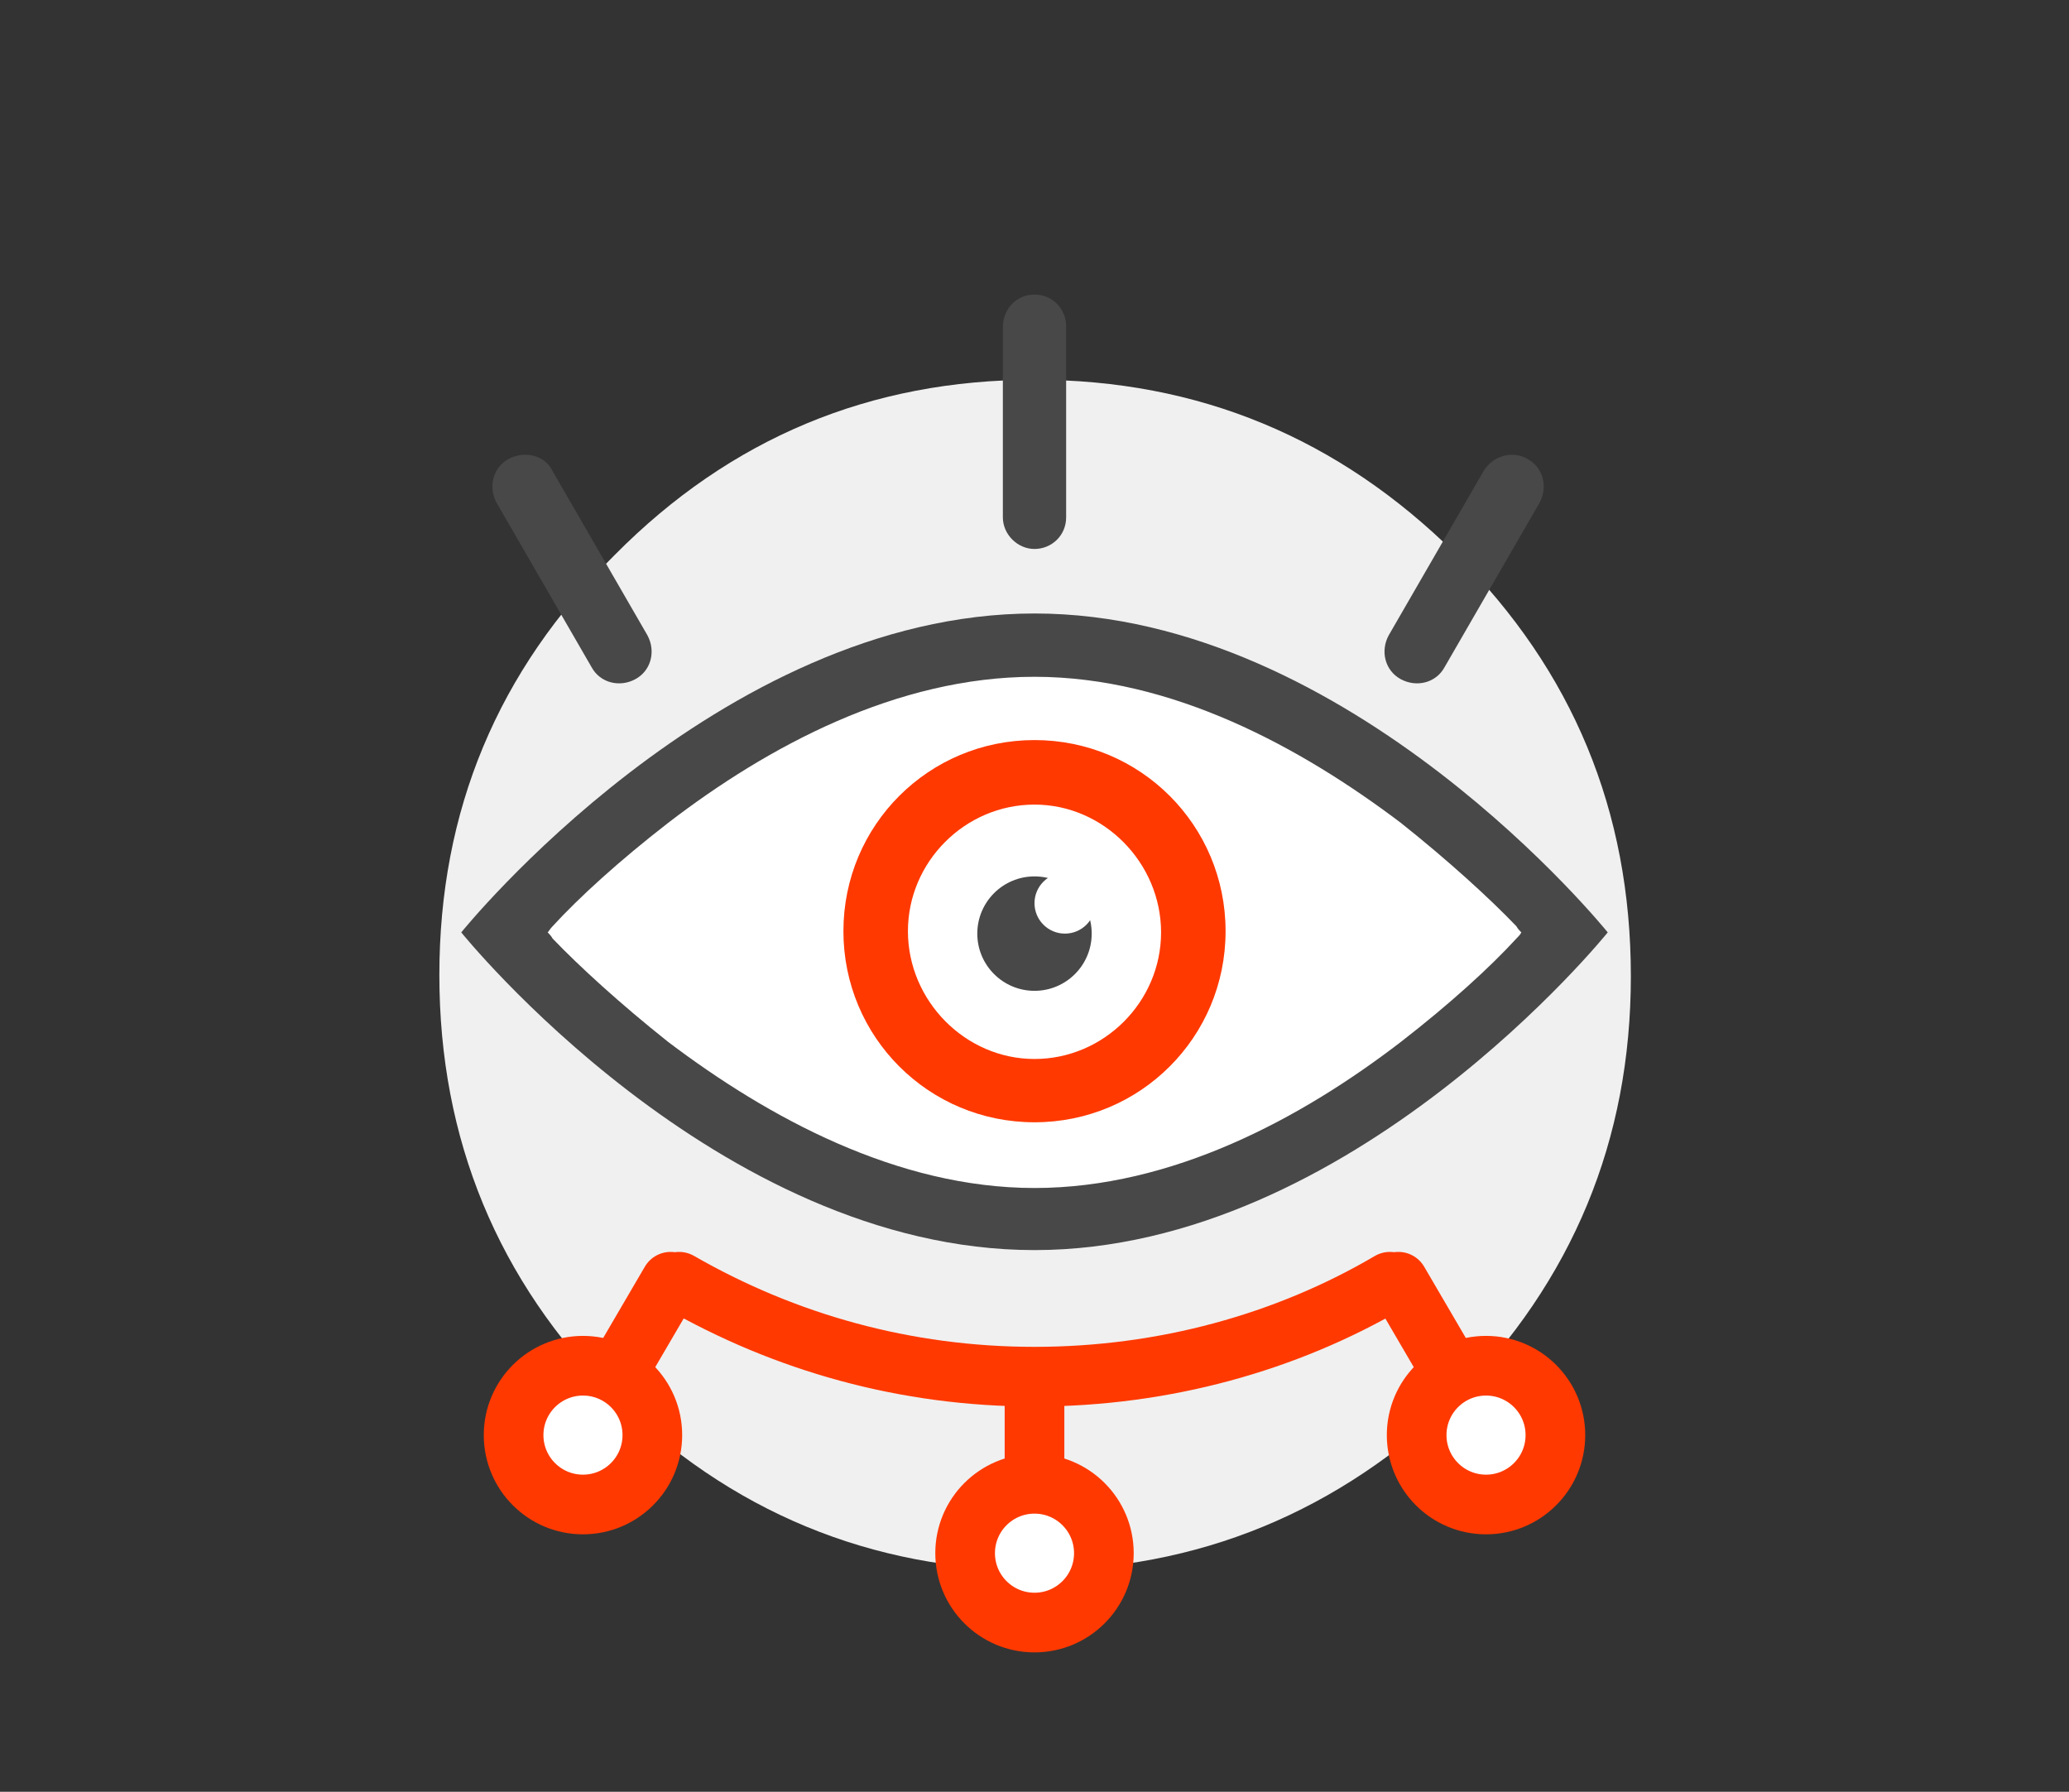 <svg version="1.1" id="Layer_1" xmlns="http://www.w3.org/2000/svg" x="0" y="0" width="170" height="147.2" style="enable-background:new 0 0 170 147.2" xml:space="preserve"><rect width="100%" height="100%" fill="#333333" stroke="none"/><style>.st1,.st2{fill-rule:evenodd;clip-rule:evenodd;fill:#fff}.st2{fill:#484848}.st4,.st5{fill:none;stroke:#ff3900;stroke-width:4.902;stroke-linecap:round;stroke-linejoin:round;stroke-miterlimit:10}.st5{fill:#fff}</style><path d="M50.5 45.6C60 36 71.5 31.2 85 31.2s25 4.8 34.6 14.3l.1.1c9.5 9.5 14.3 21 14.3 34.6 0 13.5-4.8 25-14.3 34.6C110 124.2 98.5 129 85 129s-25-4.8-34.6-14.3c-9.5-9.5-14.3-21.1-14.3-34.6s4.8-25 14.4-34.5z" style="fill:#f0f0f0"/><path class="st1" d="M45 76.6c.1.1.3.3.4.5 2.2 2.3 5.6 5.4 9.5 8.5 8.2 6.2 18.8 12 30.1 12s21.9-5.7 30.1-12c4-3.1 7.3-6.1 9.5-8.5.2-.2.3-.3.4-.5-.1-.1-.3-.3-.4-.5-2.2-2.3-5.6-5.4-9.5-8.5-8.2-6.2-18.8-12-30.1-12s-21.9 5.7-30.1 12c-4 3.1-7.3 6.1-9.5 8.5-.2.2-.3.4-.4.5z"/><path class="st2" d="M37.9 76.6s21 26.1 47.1 26.1 47.1-26.1 47.1-26.1S111 50.4 85 50.4 37.9 76.6 37.9 76.6zm7.1 0c.1.1.3.3.4.5 2.2 2.3 5.6 5.4 9.5 8.5 8.2 6.2 18.8 12 30.1 12s21.9-5.7 30.1-12c4-3.1 7.3-6.1 9.5-8.5.2-.2.3-.3.4-.5-.1-.1-.3-.3-.4-.5-2.2-2.3-5.6-5.4-9.5-8.5-8.2-6.2-18.8-12-30.1-12s-21.9 5.7-30.1 12c-4 3.1-7.3 6.1-9.5 8.5-.2.2-.3.4-.4.5z"/><path d="M85 87c5.7 0 10.4-4.7 10.4-10.4S90.7 66.1 85 66.1s-10.4 4.7-10.4 10.4S79.3 87 85 87zm0 5.2c8.7 0 15.7-7 15.7-15.7s-7-15.7-15.7-15.7-15.7 7-15.7 15.7 7 15.7 15.7 15.7z" style="fill-rule:evenodd;clip-rule:evenodd;fill:#ff3900"/><path class="st2" d="M85 24.2c1.5 0 2.6 1.2 2.6 2.6v15.7c0 1.5-1.2 2.6-2.6 2.6s-2.6-1.2-2.6-2.6V26.9c0-1.5 1.1-2.7 2.6-2.7zM41.8 37.7c-1.3.7-1.7 2.3-1 3.6l7.8 13.5c.7 1.3 2.3 1.7 3.6 1 1.3-.7 1.7-2.3 1-3.6l-7.8-13.5c-.6-1.3-2.3-1.7-3.6-1zM125.5 37.7c1.3.7 1.7 2.3 1 3.6l-7.8 13.5c-.7 1.3-2.3 1.7-3.6 1-1.3-.7-1.7-2.3-1-3.6l7.8-13.5c.8-1.3 2.4-1.7 3.6-1z"/><circle class="st2" cx="85" cy="76.7" r="4.7"/><circle class="st1" cx="87.5" cy="74.2" r="2.5"/><g><path class="st4" d="M55.8 105.3c8.7 5 18.6 7.8 29.2 7.8s20.7-2.8 29.2-7.8M55.1 105.3l-3.8 6.5"/><circle class="st5" cx="47.9" cy="117.9" r="5.7"/><path class="st4" d="m114.9 105.3 3.8 6.5"/><circle class="st5" cx="122.1" cy="117.9" r="5.7"/><path class="st4" d="M85 113.2v7.6"/><circle class="st5" cx="85" cy="127.6" r="5.7"/></g></svg>